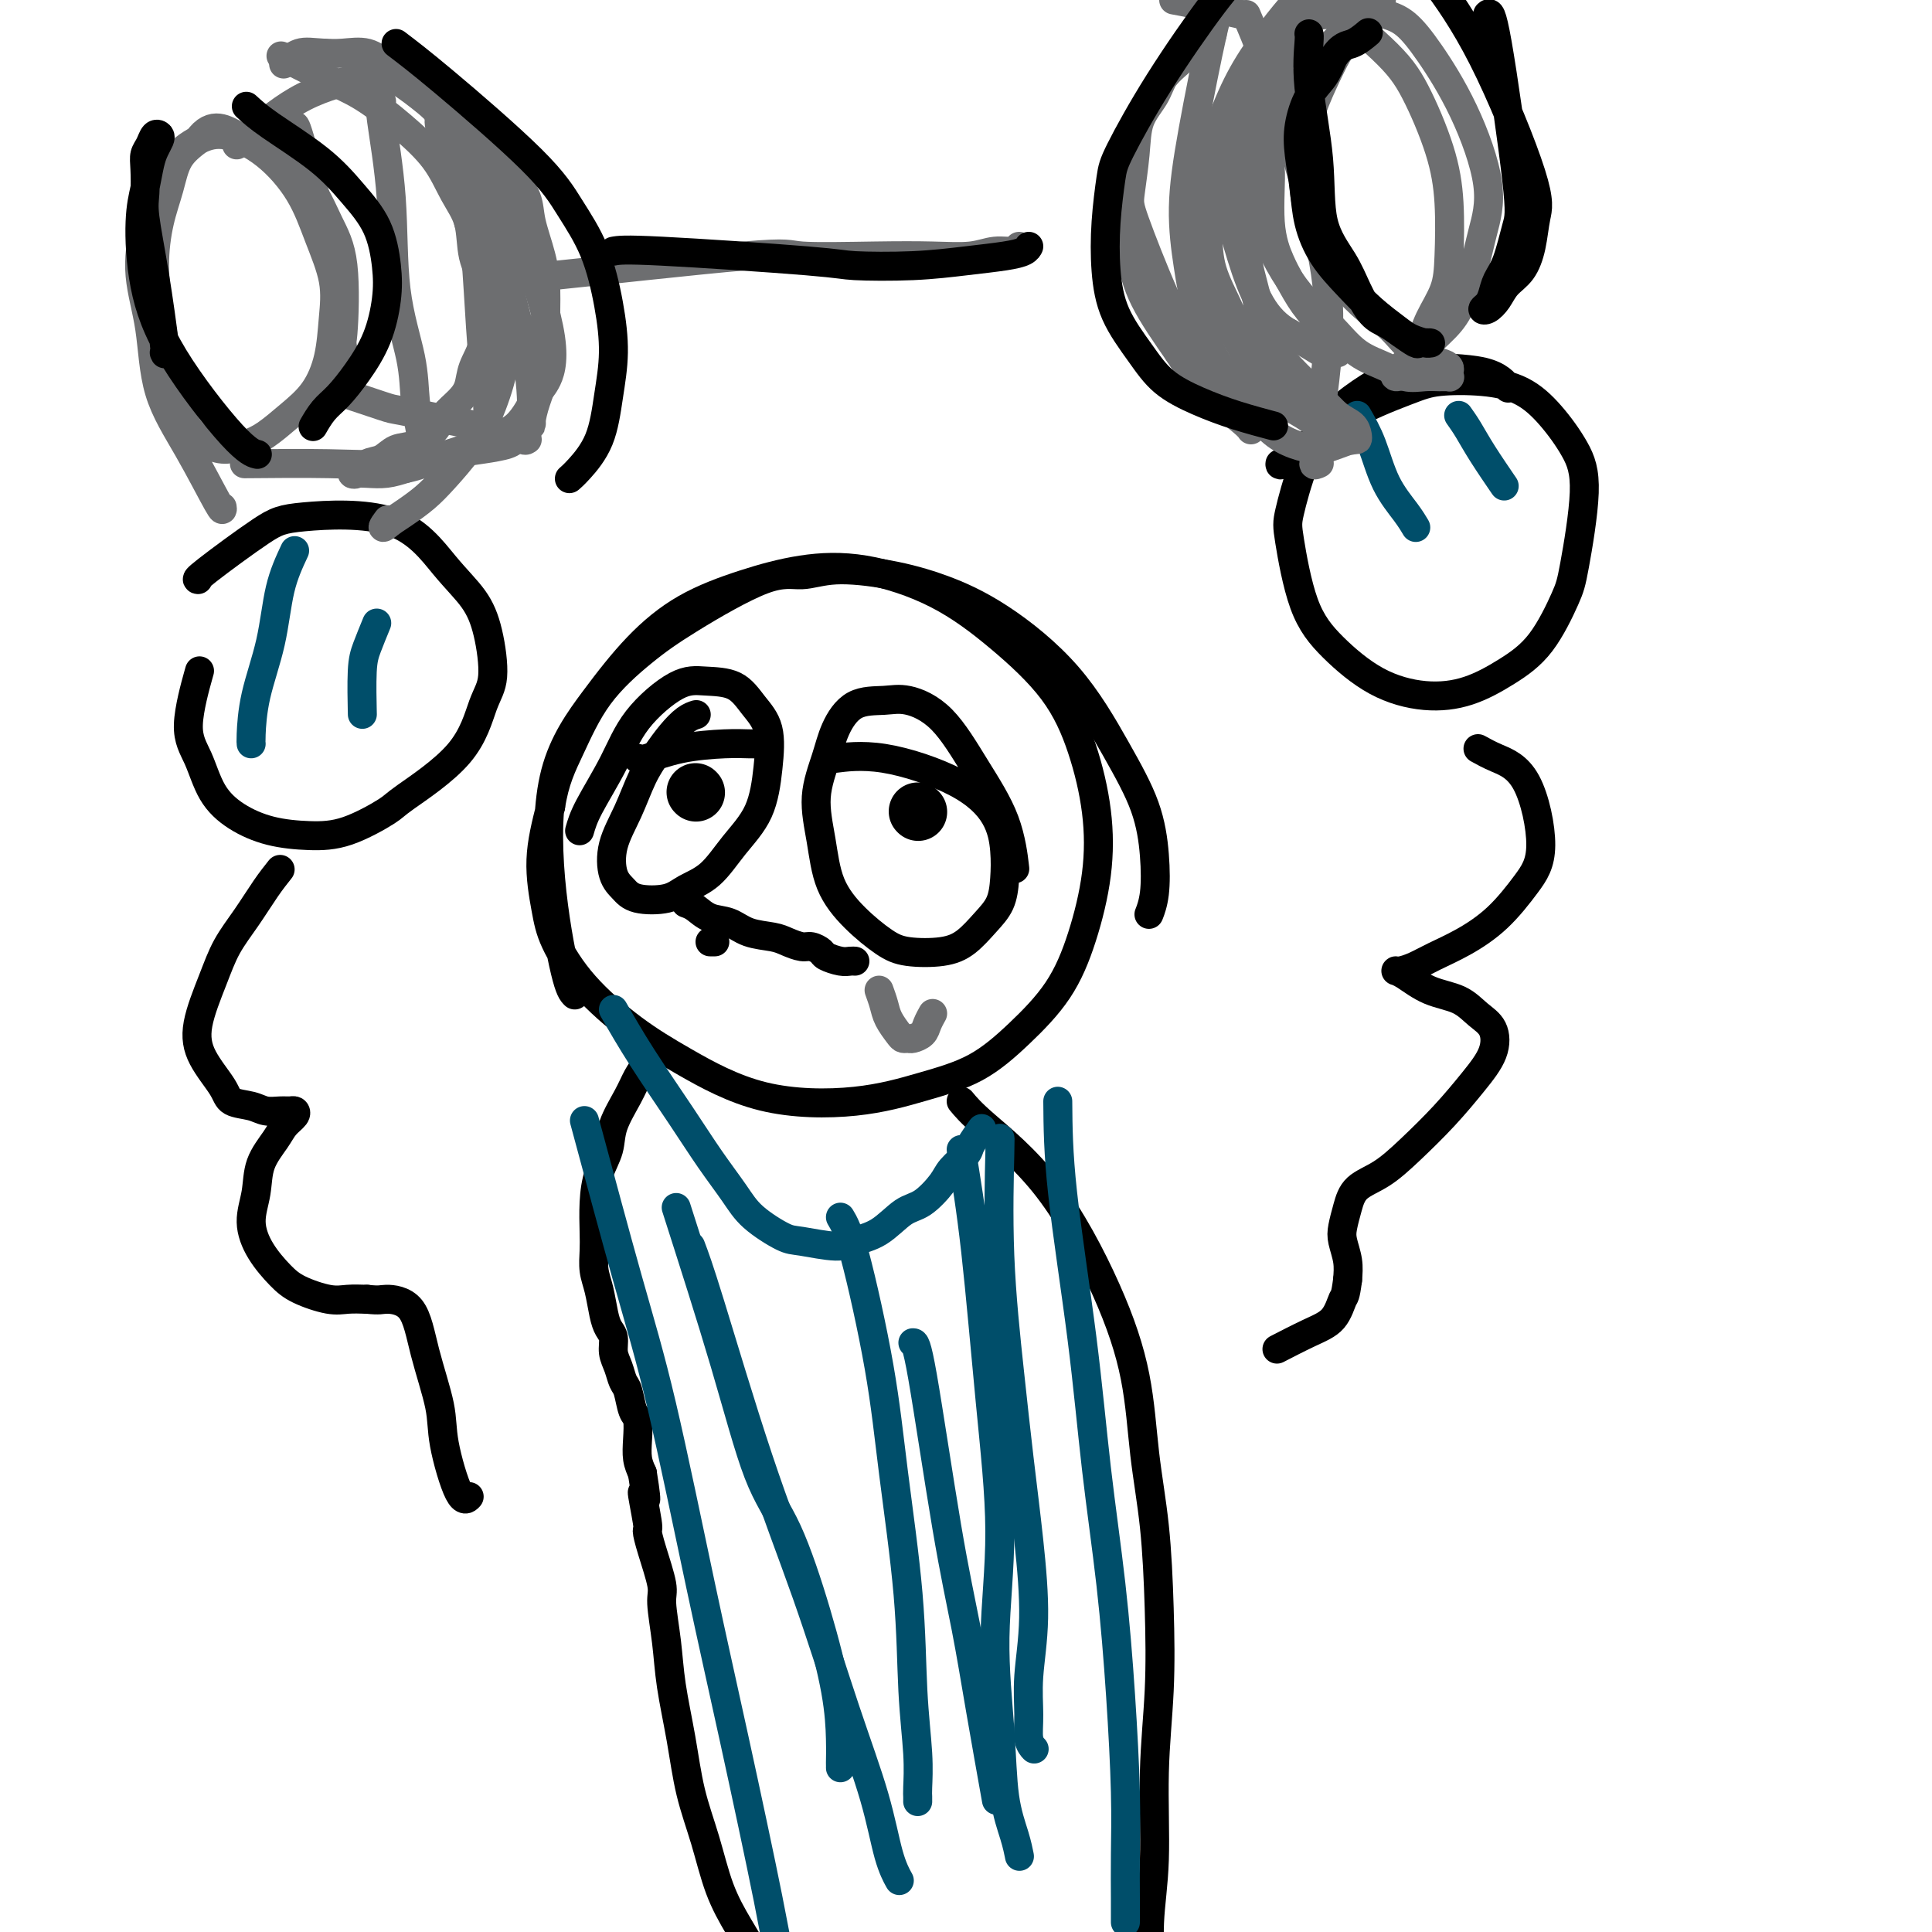 <svg viewBox='0 0 400 400' version='1.1' xmlns='http://www.w3.org/2000/svg' xmlns:xlink='http://www.w3.org/1999/xlink'><g fill='none' stroke='#000000' stroke-width='6' stroke-linecap='round' stroke-linejoin='round'><path d='M119,206c-0.525,-0.527 -1.050,-1.054 -2,-5c-0.950,-3.946 -2.325,-11.310 -3,-19c-0.675,-7.690 -0.650,-15.705 1,-22c1.650,-6.295 4.925,-10.870 8,-15c3.075,-4.130 5.949,-7.814 9,-11c3.051,-3.186 6.278,-5.875 10,-8c3.722,-2.125 7.940,-3.686 12,-5c4.060,-1.314 7.964,-2.380 12,-3c4.036,-0.620 8.204,-0.794 13,0c4.796,0.794 10.220,2.556 15,5c4.780,2.444 8.915,5.572 13,9c4.085,3.428 8.120,7.157 11,11c2.880,3.843 4.605,7.798 6,12c1.395,4.202 2.459,8.649 3,13c0.541,4.351 0.558,8.607 0,13c-0.558,4.393 -1.690,8.923 -3,13c-1.310,4.077 -2.797,7.702 -5,11c-2.203,3.298 -5.120,6.269 -8,9c-2.880,2.731 -5.722,5.222 -9,7c-3.278,1.778 -6.991,2.843 -11,4c-4.009,1.157 -8.314,2.407 -14,3c-5.686,0.593 -12.752,0.530 -19,-1c-6.248,-1.530 -11.676,-4.526 -16,-7c-4.324,-2.474 -7.542,-4.425 -11,-7c-3.458,-2.575 -7.156,-5.773 -10,-9c-2.844,-3.227 -4.835,-6.484 -6,-9c-1.165,-2.516 -1.506,-4.293 -2,-7c-0.494,-2.707 -1.141,-6.345 -1,-10c0.141,-3.655 1.071,-7.328 2,-11'/><path d='M114,167c0.815,-5.424 2.352,-8.484 4,-12c1.648,-3.516 3.408,-7.487 6,-11c2.592,-3.513 6.015,-6.567 9,-9c2.985,-2.433 5.533,-4.244 10,-7c4.467,-2.756 10.854,-6.458 15,-8c4.146,-1.542 6.051,-0.925 8,-1c1.949,-0.075 3.942,-0.842 7,-1c3.058,-0.158 7.180,0.294 11,1c3.820,0.706 7.338,1.665 11,3c3.662,1.335 7.468,3.046 12,6c4.532,2.954 9.790,7.150 14,12c4.210,4.850 7.373,10.354 10,15c2.627,4.646 4.718,8.433 6,12c1.282,3.567 1.756,6.915 2,10c0.244,3.085 0.258,5.908 0,8c-0.258,2.092 -0.788,3.455 -1,4c-0.212,0.545 -0.106,0.273 0,0'/><path d='M171,157c0.107,0.107 0.214,0.214 2,0c1.786,-0.214 5.249,-0.750 10,0c4.751,0.750 10.788,2.787 15,5c4.212,2.213 6.599,4.601 8,7c1.401,2.399 1.818,4.810 2,7c0.182,2.190 0.131,4.160 0,6c-0.131,1.840 -0.341,3.552 -1,5c-0.659,1.448 -1.766,2.633 -3,4c-1.234,1.367 -2.594,2.917 -4,4c-1.406,1.083 -2.860,1.700 -5,2c-2.140,0.300 -4.968,0.282 -7,0c-2.032,-0.282 -3.268,-0.827 -5,-2c-1.732,-1.173 -3.960,-2.973 -6,-5c-2.040,-2.027 -3.890,-4.280 -5,-7c-1.110,-2.720 -1.478,-5.906 -2,-9c-0.522,-3.094 -1.196,-6.097 -1,-9c0.196,-2.903 1.263,-5.708 2,-8c0.737,-2.292 1.143,-4.071 2,-6c0.857,-1.929 2.166,-4.008 4,-5c1.834,-0.992 4.193,-0.896 6,-1c1.807,-0.104 3.062,-0.408 5,0c1.938,0.408 4.558,1.529 7,4c2.442,2.471 4.706,6.291 7,10c2.294,3.709 4.618,7.306 6,11c1.382,3.694 1.824,7.484 2,9c0.176,1.516 0.088,0.758 0,0'/><path d='M120,172c0.376,-1.312 0.752,-2.625 2,-5c1.248,-2.375 3.369,-5.813 5,-9c1.631,-3.187 2.771,-6.124 5,-9c2.229,-2.876 5.547,-5.690 8,-7c2.453,-1.310 4.042,-1.117 6,-1c1.958,0.117 4.287,0.157 6,1c1.713,0.843 2.812,2.488 4,4c1.188,1.512 2.465,2.891 3,5c0.535,2.109 0.327,4.949 0,8c-0.327,3.051 -0.773,6.313 -2,9c-1.227,2.687 -3.235,4.798 -5,7c-1.765,2.202 -3.288,4.493 -5,6c-1.712,1.507 -3.614,2.229 -5,3c-1.386,0.771 -2.254,1.591 -4,2c-1.746,0.409 -4.368,0.408 -6,0c-1.632,-0.408 -2.275,-1.224 -3,-2c-0.725,-0.776 -1.534,-1.512 -2,-3c-0.466,-1.488 -0.589,-3.728 0,-6c0.589,-2.272 1.890,-4.577 3,-7c1.110,-2.423 2.028,-4.965 3,-7c0.972,-2.035 1.998,-3.565 3,-5c1.002,-1.435 1.980,-2.776 3,-4c1.020,-1.224 2.082,-2.329 3,-3c0.918,-0.671 1.691,-0.906 2,-1c0.309,-0.094 0.155,-0.047 0,0'/><path d='M132,157c0.289,0.196 0.579,0.392 2,0c1.421,-0.392 3.975,-1.373 7,-2c3.025,-0.627 6.522,-0.900 9,-1c2.478,-0.100 3.936,-0.027 5,0c1.064,0.027 1.732,0.008 2,0c0.268,-0.008 0.134,-0.004 0,0'/><path d='M134,220c-0.705,0.965 -1.411,1.929 -2,3c-0.589,1.071 -1.062,2.248 -2,4c-0.938,1.752 -2.343,4.079 -3,6c-0.657,1.921 -0.568,3.437 -1,5c-0.432,1.563 -1.384,3.173 -2,5c-0.616,1.827 -0.894,3.869 -1,6c-0.106,2.131 -0.039,4.349 0,6c0.039,1.651 0.052,2.736 0,4c-0.052,1.264 -0.168,2.708 0,4c0.168,1.292 0.618,2.432 1,4c0.382,1.568 0.694,3.563 1,5c0.306,1.437 0.607,2.315 1,3c0.393,0.685 0.879,1.179 1,2c0.121,0.821 -0.122,1.971 0,3c0.122,1.029 0.611,1.937 1,3c0.389,1.063 0.679,2.283 1,3c0.321,0.717 0.674,0.933 1,2c0.326,1.067 0.626,2.985 1,4c0.374,1.015 0.822,1.128 1,2c0.178,0.872 0.086,2.504 0,4c-0.086,1.496 -0.168,2.856 0,4c0.168,1.144 0.584,2.072 1,3'/><path d='M133,305c1.484,9.228 0.195,4.297 0,4c-0.195,-0.297 0.703,4.041 1,6c0.297,1.959 -0.008,1.539 0,2c0.008,0.461 0.330,1.801 1,4c0.670,2.199 1.688,5.255 2,7c0.312,1.745 -0.083,2.178 0,4c0.083,1.822 0.644,5.032 1,8c0.356,2.968 0.506,5.695 1,9c0.494,3.305 1.331,7.190 2,11c0.669,3.810 1.169,7.546 2,11c0.831,3.454 1.992,6.625 3,10c1.008,3.375 1.864,6.954 3,10c1.136,3.046 2.552,5.559 4,8c1.448,2.441 2.928,4.811 4,7c1.072,2.189 1.735,4.197 2,5c0.265,0.803 0.133,0.402 0,0'/><path d='M199,228c0.960,1.160 1.919,2.320 5,5c3.081,2.680 8.282,6.879 13,13c4.718,6.121 8.952,14.163 12,21c3.048,6.837 4.909,12.471 6,18c1.091,5.529 1.413,10.955 2,16c0.587,5.045 1.440,9.709 2,15c0.560,5.291 0.825,11.207 1,17c0.175,5.793 0.258,11.461 0,17c-0.258,5.539 -0.858,10.949 -1,17c-0.142,6.051 0.172,12.743 0,18c-0.172,5.257 -0.831,9.080 -1,13c-0.169,3.920 0.150,7.937 0,11c-0.150,3.063 -0.771,5.171 -1,7c-0.229,1.829 -0.065,3.380 0,4c0.065,0.620 0.033,0.310 0,0'/><path d='M265,96c-0.047,0.317 -0.094,0.634 2,-1c2.094,-1.634 6.330,-5.218 11,-8c4.670,-2.782 9.773,-4.760 13,-6c3.227,-1.240 4.576,-1.741 7,-2c2.424,-0.259 5.923,-0.277 9,0c3.077,0.277 5.732,0.850 8,2c2.268,1.150 4.149,2.876 6,5c1.851,2.124 3.674,4.647 5,7c1.326,2.353 2.157,4.537 2,9c-0.157,4.463 -1.301,11.206 -2,15c-0.699,3.794 -0.952,4.640 -2,7c-1.048,2.360 -2.892,6.234 -5,9c-2.108,2.766 -4.481,4.423 -7,6c-2.519,1.577 -5.185,3.074 -8,4c-2.815,0.926 -5.781,1.283 -9,1c-3.219,-0.283 -6.693,-1.204 -10,-3c-3.307,-1.796 -6.448,-4.468 -9,-7c-2.552,-2.532 -4.515,-4.925 -6,-9c-1.485,-4.075 -2.493,-9.831 -3,-13c-0.507,-3.169 -0.514,-3.749 0,-6c0.514,-2.251 1.547,-6.172 3,-10c1.453,-3.828 3.325,-7.565 7,-11c3.675,-3.435 9.153,-6.570 12,-8c2.847,-1.430 3.062,-1.157 6,-1c2.938,0.157 8.599,0.196 12,1c3.401,0.804 4.543,2.373 5,3c0.457,0.627 0.228,0.314 0,0'/><path d='M41,120c-0.253,-0.022 -0.506,-0.044 2,-2c2.506,-1.956 7.770,-5.845 11,-8c3.230,-2.155 4.427,-2.577 9,-3c4.573,-0.423 12.523,-0.847 18,1c5.477,1.847 8.482,5.966 11,9c2.518,3.034 4.551,4.982 6,7c1.449,2.018 2.314,4.106 3,7c0.686,2.894 1.191,6.593 1,9c-0.191,2.407 -1.080,3.520 -2,6c-0.920,2.480 -1.870,6.325 -5,10c-3.130,3.675 -8.439,7.179 -11,9c-2.561,1.821 -2.375,1.958 -4,3c-1.625,1.042 -5.061,2.988 -8,4c-2.939,1.012 -5.381,1.090 -8,1c-2.619,-0.090 -5.415,-0.348 -8,-1c-2.585,-0.652 -4.958,-1.696 -7,-3c-2.042,-1.304 -3.751,-2.866 -5,-5c-1.249,-2.134 -2.036,-4.840 -3,-7c-0.964,-2.160 -2.106,-3.774 -2,-7c0.106,-3.226 1.459,-8.065 2,-10c0.541,-1.935 0.271,-0.968 0,0'/><path d='M58,180c-0.918,1.153 -1.837,2.305 -3,4c-1.163,1.695 -2.571,3.932 -4,6c-1.429,2.068 -2.881,3.968 -4,6c-1.119,2.032 -1.907,4.198 -3,7c-1.093,2.802 -2.490,6.242 -3,9c-0.510,2.758 -0.132,4.834 1,7c1.132,2.166 3.017,4.423 4,6c0.983,1.577 1.065,2.475 2,3c0.935,0.525 2.723,0.676 4,1c1.277,0.324 2.043,0.821 3,1c0.957,0.179 2.107,0.039 3,0c0.893,-0.039 1.531,0.021 2,0c0.469,-0.021 0.770,-0.125 1,0c0.230,0.125 0.389,0.478 0,1c-0.389,0.522 -1.324,1.211 -2,2c-0.676,0.789 -1.091,1.676 -2,3c-0.909,1.324 -2.312,3.085 -3,5c-0.688,1.915 -0.662,3.983 -1,6c-0.338,2.017 -1.042,3.984 -1,6c0.042,2.016 0.828,4.081 2,6c1.172,1.919 2.728,3.691 4,5c1.272,1.309 2.258,2.155 4,3c1.742,0.845 4.238,1.689 6,2c1.762,0.311 2.789,0.089 4,0c1.211,-0.089 2.605,-0.044 4,0'/><path d='M76,269c2.804,0.293 2.816,0.025 4,0c1.184,-0.025 3.542,0.194 5,2c1.458,1.806 2.016,5.198 3,9c0.984,3.802 2.393,8.013 3,11c0.607,2.987 0.410,4.749 1,8c0.590,3.251 1.967,7.991 3,10c1.033,2.009 1.724,1.288 2,1c0.276,-0.288 0.138,-0.144 0,0'/><path d='M306,155c1.117,0.621 2.233,1.242 4,2c1.767,0.758 4.183,1.651 6,5c1.817,3.349 3.035,9.152 3,13c-0.035,3.848 -1.325,5.742 -3,8c-1.675,2.258 -3.737,4.882 -6,7c-2.263,2.118 -4.727,3.730 -7,5c-2.273,1.270 -4.357,2.198 -6,3c-1.643,0.802 -2.847,1.479 -4,2c-1.153,0.521 -2.255,0.887 -3,1c-0.745,0.113 -1.133,-0.027 -1,0c0.133,0.027 0.789,0.221 2,1c1.211,0.779 2.979,2.142 5,3c2.021,0.858 4.296,1.210 6,2c1.704,0.790 2.836,2.018 4,3c1.164,0.982 2.361,1.717 3,3c0.639,1.283 0.721,3.113 0,5c-0.721,1.887 -2.245,3.831 -4,6c-1.755,2.169 -3.741,4.565 -6,7c-2.259,2.435 -4.791,4.910 -7,7c-2.209,2.090 -4.096,3.794 -6,5c-1.904,1.206 -3.827,1.915 -5,3c-1.173,1.085 -1.596,2.548 -2,4c-0.404,1.452 -0.789,2.894 -1,4c-0.211,1.106 -0.249,1.875 0,3c0.249,1.125 0.785,2.607 1,4c0.215,1.393 0.107,2.696 0,4'/><path d='M279,265c-0.470,3.638 -0.645,3.235 -1,4c-0.355,0.765 -0.889,2.700 -2,4c-1.111,1.300 -2.799,1.965 -5,3c-2.201,1.035 -4.915,2.438 -6,3c-1.085,0.562 -0.543,0.281 0,0'/></g>
<g fill='none' stroke='#6D6E70' stroke-width='6' stroke-linecap='round' stroke-linejoin='round'><path d='M46,105c0.086,0.545 0.173,1.091 -1,-1c-1.173,-2.091 -3.605,-6.818 -6,-11c-2.395,-4.182 -4.752,-7.817 -6,-12c-1.248,-4.183 -1.389,-8.912 -2,-13c-0.611,-4.088 -1.694,-7.536 -2,-11c-0.306,-3.464 0.165,-6.945 1,-10c0.835,-3.055 2.034,-5.685 3,-8c0.966,-2.315 1.700,-4.314 3,-6c1.300,-1.686 3.166,-3.060 5,-4c1.834,-0.940 3.637,-1.447 6,-1c2.363,0.447 5.285,1.849 8,4c2.715,2.151 5.223,5.052 7,8c1.777,2.948 2.823,5.943 4,9c1.177,3.057 2.487,6.176 3,9c0.513,2.824 0.231,5.355 0,8c-0.231,2.645 -0.410,5.405 -1,8c-0.590,2.595 -1.592,5.025 -3,7c-1.408,1.975 -3.221,3.495 -5,5c-1.779,1.505 -3.522,2.996 -5,4c-1.478,1.004 -2.689,1.522 -4,2c-1.311,0.478 -2.722,0.915 -4,1c-1.278,0.085 -2.424,-0.182 -4,-1c-1.576,-0.818 -3.583,-2.187 -5,-5c-1.417,-2.813 -2.244,-7.069 -3,-11c-0.756,-3.931 -1.442,-7.538 -2,-11c-0.558,-3.462 -0.989,-6.778 -1,-10c-0.011,-3.222 0.399,-6.348 1,-9c0.601,-2.652 1.393,-4.829 2,-7c0.607,-2.171 1.031,-4.334 2,-6c0.969,-1.666 2.485,-2.833 4,-4'/><path d='M41,29c2.952,-4.289 5.832,-2.012 8,-1c2.168,1.012 3.625,0.758 6,2c2.375,1.242 5.667,3.978 8,7c2.333,3.022 3.707,6.328 5,9c1.293,2.672 2.504,4.711 3,9c0.496,4.289 0.277,10.830 0,14c-0.277,3.170 -0.613,2.969 -1,5c-0.387,2.031 -0.825,6.295 -1,8c-0.175,1.705 -0.088,0.853 0,0'/><path d='M49,30c0.884,-0.590 1.768,-1.180 4,-3c2.232,-1.820 5.812,-4.870 10,-7c4.188,-2.130 8.983,-3.339 12,-4c3.017,-0.661 4.255,-0.774 6,0c1.745,0.774 3.997,2.436 6,4c2.003,1.564 3.756,3.030 5,5c1.244,1.970 1.980,4.444 3,7c1.020,2.556 2.325,5.193 3,8c0.675,2.807 0.721,5.783 1,9c0.279,3.217 0.793,6.675 1,10c0.207,3.325 0.108,6.516 0,9c-0.108,2.484 -0.225,4.259 0,6c0.225,1.741 0.792,3.447 1,5c0.208,1.553 0.056,2.952 0,4c-0.056,1.048 -0.015,1.744 0,2c0.015,0.256 0.004,0.073 0,0c-0.004,-0.073 -0.002,-0.037 0,0'/><path d='M51,96c-0.516,0.015 -1.032,0.029 2,0c3.032,-0.029 9.611,-0.102 15,0c5.389,0.102 9.589,0.377 14,0c4.411,-0.377 9.032,-1.407 12,-2c2.968,-0.593 4.284,-0.748 6,-1c1.716,-0.252 3.833,-0.602 5,-1c1.167,-0.398 1.382,-0.845 2,-1c0.618,-0.155 1.637,-0.019 2,0c0.363,0.019 0.069,-0.079 0,0c-0.069,0.079 0.088,0.336 -1,0c-1.088,-0.336 -3.421,-1.264 -6,-2c-2.579,-0.736 -5.404,-1.280 -9,-2c-3.596,-0.720 -7.964,-1.616 -10,-2c-2.036,-0.384 -1.740,-0.257 -4,-1c-2.260,-0.743 -7.074,-2.355 -9,-3c-1.926,-0.645 -0.963,-0.322 0,0'/><path d='M111,57c-2.462,0.453 -4.924,0.906 4,0c8.924,-0.906 29.233,-3.170 39,-4c9.767,-0.830 8.993,-0.226 12,0c3.007,0.226 9.797,0.076 15,0c5.203,-0.076 8.820,-0.077 12,0c3.180,0.077 5.924,0.230 8,0c2.076,-0.230 3.484,-0.845 5,-1c1.516,-0.155 3.139,0.151 4,0c0.861,-0.151 0.960,-0.757 1,-1c0.040,-0.243 0.020,-0.121 0,0'/><path d='M251,79c-1.183,-1.597 -2.366,-3.195 -4,-6c-1.634,-2.805 -3.719,-6.819 -6,-12c-2.281,-5.181 -4.759,-11.529 -6,-15c-1.241,-3.471 -1.245,-4.063 -1,-6c0.245,-1.937 0.740,-5.218 1,-8c0.260,-2.782 0.286,-5.067 1,-7c0.714,-1.933 2.118,-3.516 3,-5c0.882,-1.484 1.244,-2.871 2,-4c0.756,-1.129 1.906,-2.002 3,-3c1.094,-0.998 2.133,-2.120 3,-3c0.867,-0.880 1.561,-1.516 2,-2c0.439,-0.484 0.621,-0.815 1,-1c0.379,-0.185 0.954,-0.224 1,0c0.046,0.224 -0.438,0.713 -1,1c-0.562,0.287 -1.203,0.374 -2,1c-0.797,0.626 -1.749,1.792 -3,3c-1.251,1.208 -2.802,2.459 -4,4c-1.198,1.541 -2.042,3.373 -3,5c-0.958,1.627 -2.030,3.049 -3,6c-0.970,2.951 -1.837,7.430 -2,12c-0.163,4.570 0.379,9.230 1,13c0.621,3.770 1.320,6.648 3,10c1.680,3.352 4.340,7.176 7,11'/><path d='M244,73c2.049,3.182 3.673,5.636 6,8c2.327,2.364 5.357,4.636 7,6c1.643,1.364 1.898,1.818 2,2c0.102,0.182 0.051,0.091 0,0'/><path d='M243,0c1.111,0.200 2.222,0.400 5,1c2.778,0.600 7.222,1.600 9,2c1.778,0.400 0.889,0.200 0,0'/><path d='M258,3c1.184,2.776 2.367,5.551 4,10c1.633,4.449 3.715,10.570 6,18c2.285,7.430 4.771,16.167 6,23c1.229,6.833 1.200,11.761 1,16c-0.200,4.239 -0.572,7.787 -1,11c-0.428,3.213 -0.913,6.090 -1,8c-0.087,1.910 0.224,2.852 0,4c-0.224,1.148 -0.983,2.501 -1,3c-0.017,0.499 0.710,0.142 1,0c0.290,-0.142 0.145,-0.071 0,0'/><path d='M268,-4c0.817,0.216 1.634,0.432 5,3c3.366,2.568 9.280,7.487 13,11c3.720,3.513 5.244,5.621 7,9c1.756,3.379 3.743,8.030 5,12c1.257,3.970 1.785,7.258 2,11c0.215,3.742 0.119,7.936 0,11c-0.119,3.064 -0.259,4.996 -1,7c-0.741,2.004 -2.083,4.081 -3,6c-0.917,1.919 -1.410,3.681 -2,5c-0.590,1.319 -1.276,2.194 -2,3c-0.724,0.806 -1.487,1.543 -2,2c-0.513,0.457 -0.777,0.632 -1,1c-0.223,0.368 -0.405,0.927 0,1c0.405,0.073 1.397,-0.340 2,-1c0.603,-0.660 0.819,-1.566 2,-3c1.181,-1.434 3.329,-3.397 5,-5c1.671,-1.603 2.866,-2.846 4,-5c1.134,-2.154 2.209,-5.218 3,-8c0.791,-2.782 1.300,-5.280 2,-8c0.700,-2.720 1.591,-5.660 1,-10c-0.591,-4.340 -2.664,-10.081 -5,-15c-2.336,-4.919 -4.935,-9.018 -7,-12c-2.065,-2.982 -3.595,-4.849 -5,-6c-1.405,-1.151 -2.686,-1.587 -4,-2c-1.314,-0.413 -2.661,-0.804 -4,-1c-1.339,-0.196 -2.668,-0.199 -4,0c-1.332,0.199 -2.666,0.599 -4,1'/><path d='M275,3c-3.548,0.083 -4.417,1.292 -5,2c-0.583,0.708 -0.881,0.917 -1,1c-0.119,0.083 -0.060,0.042 0,0'/></g>
<g fill='none' stroke='#000000' stroke-width='12' stroke-linecap='round' stroke-linejoin='round'><path d='M190,168c0.000,0.000 0.100,0.100 0.1,0.1'/><path d='M144,164c0.000,0.000 0.100,0.100 0.1,0.1'/></g>
<g fill='none' stroke='#004E6A' stroke-width='6' stroke-linecap='round' stroke-linejoin='round'><path d='M121,232c3.211,11.931 6.422,23.862 9,33c2.578,9.138 4.523,15.483 7,26c2.477,10.517 5.488,25.205 8,37c2.512,11.795 4.527,20.696 7,32c2.473,11.304 5.405,25.009 7,33c1.595,7.991 1.852,10.267 3,14c1.148,3.733 3.185,8.924 4,11c0.815,2.076 0.407,1.038 0,0'/><path d='M127,209c1.777,3.092 3.554,6.185 6,10c2.446,3.815 5.562,8.353 8,12c2.438,3.647 4.199,6.402 6,9c1.801,2.598 3.641,5.041 5,7c1.359,1.959 2.238,3.436 4,5c1.762,1.564 4.406,3.214 6,4c1.594,0.786 2.138,0.708 4,1c1.862,0.292 5.042,0.953 7,1c1.958,0.047 2.692,-0.522 4,-1c1.308,-0.478 3.188,-0.865 5,-2c1.812,-1.135 3.554,-3.018 5,-4c1.446,-0.982 2.596,-1.063 4,-2c1.404,-0.937 3.063,-2.732 4,-4c0.937,-1.268 1.152,-2.011 2,-3c0.848,-0.989 2.331,-2.224 3,-3c0.669,-0.776 0.526,-1.094 1,-2c0.474,-0.906 1.564,-2.402 2,-3c0.436,-0.598 0.218,-0.299 0,0'/><path d='M219,228c0.040,5.297 0.080,10.594 1,19c0.920,8.406 2.720,19.920 4,30c1.280,10.080 2.042,18.727 3,27c0.958,8.273 2.113,16.173 3,24c0.887,7.827 1.506,15.582 2,23c0.494,7.418 0.865,14.499 1,20c0.135,5.501 0.036,9.422 0,13c-0.036,3.578 -0.010,6.815 0,9c0.010,2.185 0.003,3.319 0,4c-0.003,0.681 -0.001,0.909 0,1c0.001,0.091 0.000,0.046 0,0'/><path d='M207,236c0.048,-0.499 0.096,-0.998 0,3c-0.096,3.998 -0.336,12.493 0,21c0.336,8.507 1.249,17.024 2,24c0.751,6.976 1.340,12.409 2,18c0.660,5.591 1.391,11.339 2,17c0.609,5.661 1.095,11.233 1,16c-0.095,4.767 -0.771,8.728 -1,12c-0.229,3.272 -0.010,5.857 0,8c0.010,2.143 -0.190,3.846 0,5c0.190,1.154 0.768,1.758 1,2c0.232,0.242 0.116,0.121 0,0'/><path d='M199,238c0.999,6.040 1.998,12.079 3,21c1.002,8.921 2.008,20.722 3,31c0.992,10.278 1.971,19.032 2,27c0.029,7.968 -0.892,15.151 -1,22c-0.108,6.849 0.598,13.363 1,19c0.402,5.637 0.499,10.398 1,14c0.501,3.602 1.404,6.047 2,8c0.596,1.953 0.885,3.415 1,4c0.115,0.585 0.058,0.292 0,0'/><path d='M174,252c0.770,1.278 1.540,2.556 3,8c1.460,5.444 3.610,15.055 5,23c1.390,7.945 2.019,14.223 3,22c0.981,7.777 2.316,17.053 3,25c0.684,7.947 0.719,14.564 1,20c0.281,5.436 0.807,9.691 1,13c0.193,3.309 0.052,5.670 0,7c-0.052,1.330 -0.014,1.627 0,2c0.014,0.373 0.004,0.821 0,1c-0.004,0.179 -0.002,0.090 0,0'/><path d='M140,250c3.575,11.176 7.150,22.351 10,32c2.850,9.649 4.974,17.770 7,23c2.026,5.230 3.954,7.569 6,12c2.046,4.431 4.208,10.953 6,17c1.792,6.047 3.212,11.620 4,16c0.788,4.380 0.943,7.566 1,10c0.057,2.434 0.015,4.117 0,5c-0.015,0.883 -0.004,0.967 0,1c0.004,0.033 0.002,0.017 0,0'/><path d='M143,258c0.808,2.135 1.616,4.271 4,12c2.384,7.729 6.343,21.053 10,32c3.657,10.947 7.012,19.519 10,28c2.988,8.481 5.610,16.872 8,24c2.390,7.128 4.548,12.993 6,18c1.452,5.007 2.199,9.156 3,12c0.801,2.844 1.658,4.384 2,5c0.342,0.616 0.171,0.308 0,0'/><path d='M189,278c0.382,-0.017 0.765,-0.033 2,7c1.235,7.033 3.323,21.117 5,31c1.677,9.883 2.944,15.567 4,21c1.056,5.433 1.900,10.617 3,17c1.100,6.383 2.457,13.967 3,17c0.543,3.033 0.271,1.517 0,0'/><path d='M281,86c1.033,1.788 2.067,3.576 3,6c0.933,2.424 1.766,5.485 3,8c1.234,2.515 2.871,4.485 4,6c1.129,1.515 1.751,2.576 2,3c0.249,0.424 0.124,0.212 0,0'/><path d='M302,86c0.625,0.881 1.250,1.762 2,3c0.750,1.238 1.625,2.833 3,5c1.375,2.167 3.250,4.905 4,6c0.750,1.095 0.375,0.548 0,0'/><path d='M61,114c-1.124,2.409 -2.249,4.817 -3,8c-0.751,3.183 -1.129,7.140 -2,11c-0.871,3.860 -2.233,7.622 -3,11c-0.767,3.378 -0.937,6.371 -1,8c-0.063,1.629 -0.018,1.894 0,2c0.018,0.106 0.009,0.053 0,0'/><path d='M78,129c-0.732,1.786 -1.464,3.571 -2,5c-0.536,1.429 -0.875,2.500 -1,5c-0.125,2.500 -0.036,6.429 0,8c0.036,1.571 0.018,0.786 0,0'/></g>
<g fill='none' stroke='#6D6E70' stroke-width='6' stroke-linecap='round' stroke-linejoin='round'><path d='M182,205c0.364,1.011 0.728,2.022 1,3c0.272,0.978 0.453,1.923 1,3c0.547,1.077 1.460,2.286 2,3c0.540,0.714 0.708,0.932 1,1c0.292,0.068 0.709,-0.014 1,0c0.291,0.014 0.456,0.122 1,0c0.544,-0.122 1.465,-0.476 2,-1c0.535,-0.524 0.682,-1.218 1,-2c0.318,-0.782 0.805,-1.652 1,-2c0.195,-0.348 0.097,-0.174 0,0'/><path d='M61,26c0.180,0.030 0.360,0.061 2,6c1.640,5.939 4.741,17.788 6,24c1.259,6.212 0.678,6.789 1,10c0.322,3.211 1.548,9.057 2,12c0.452,2.943 0.129,2.984 0,3c-0.129,0.016 -0.065,0.008 0,0'/><path d='M79,21c-0.219,0.358 -0.438,0.715 0,4c0.438,3.285 1.533,9.496 2,16c0.467,6.504 0.307,13.301 1,19c0.693,5.699 2.238,10.301 3,14c0.762,3.699 0.740,6.494 1,9c0.260,2.506 0.802,4.723 1,6c0.198,1.277 0.053,1.613 0,2c-0.053,0.387 -0.015,0.825 0,1c0.015,0.175 0.008,0.088 0,0'/><path d='M97,46c0.332,-0.129 0.663,-0.258 1,2c0.337,2.258 0.678,6.904 1,12c0.322,5.096 0.625,10.641 1,14c0.375,3.359 0.821,4.531 1,5c0.179,0.469 0.089,0.234 0,0'/><path d='M101,43c0.588,1.368 1.177,2.737 2,6c0.823,3.263 1.881,8.422 3,13c1.119,4.578 2.300,8.576 3,12c0.700,3.424 0.919,6.275 1,8c0.081,1.725 0.023,2.323 0,3c-0.023,0.677 -0.013,1.433 0,2c0.013,0.567 0.028,0.945 0,1c-0.028,0.055 -0.098,-0.213 0,-1c0.098,-0.787 0.364,-2.094 1,-4c0.636,-1.906 1.641,-4.410 2,-7c0.359,-2.590 0.070,-5.265 0,-8c-0.070,-2.735 0.077,-5.529 0,-8c-0.077,-2.471 -0.380,-4.618 -1,-7c-0.620,-2.382 -1.558,-4.999 -2,-7c-0.442,-2.001 -0.389,-3.385 -1,-5c-0.611,-1.615 -1.885,-3.462 -3,-5c-1.115,-1.538 -2.072,-2.767 -3,-4c-0.928,-1.233 -1.826,-2.471 -3,-4c-1.174,-1.529 -2.624,-3.350 -4,-5c-1.376,-1.650 -2.677,-3.129 -4,-4c-1.323,-0.871 -2.668,-1.133 -4,-2c-1.332,-0.867 -2.653,-2.337 -4,-3c-1.347,-0.663 -2.722,-0.518 -4,-1c-1.278,-0.482 -2.459,-1.591 -4,-2c-1.541,-0.409 -3.440,-0.117 -5,0c-1.560,0.117 -2.780,0.058 -4,0'/><path d='M67,11c-2.345,-0.119 -3.708,-0.417 -5,0c-1.292,0.417 -2.512,1.548 -3,2c-0.488,0.452 -0.244,0.226 0,0'/><path d='M59,12c-0.715,-0.369 -1.430,-0.737 0,0c1.430,0.737 5.004,2.580 8,4c2.996,1.420 5.412,2.418 8,4c2.588,1.582 5.346,3.748 8,6c2.654,2.252 5.202,4.589 7,7c1.798,2.411 2.845,4.894 4,7c1.155,2.106 2.416,3.833 3,6c0.584,2.167 0.489,4.774 1,7c0.511,2.226 1.627,4.069 2,6c0.373,1.931 0.004,3.948 0,6c-0.004,2.052 0.357,4.138 0,6c-0.357,1.862 -1.431,3.498 -2,5c-0.569,1.502 -0.633,2.868 -1,4c-0.367,1.132 -1.035,2.028 -2,3c-0.965,0.972 -2.225,2.019 -3,3c-0.775,0.981 -1.065,1.897 -2,3c-0.935,1.103 -2.516,2.394 -4,3c-1.484,0.606 -2.873,0.527 -4,1c-1.127,0.473 -1.993,1.500 -3,2c-1.007,0.500 -2.157,0.475 -3,1c-0.843,0.525 -1.381,1.602 -2,2c-0.619,0.398 -1.321,0.117 -1,0c0.321,-0.117 1.663,-0.070 3,0c1.337,0.070 2.668,0.163 4,0c1.332,-0.163 2.666,-0.581 4,-1'/><path d='M84,97c2.601,-0.512 4.104,-1.293 6,-2c1.896,-0.707 4.184,-1.341 6,-2c1.816,-0.659 3.160,-1.343 5,-2c1.840,-0.657 4.176,-1.288 6,-3c1.824,-1.712 3.137,-4.505 4,-6c0.863,-1.495 1.275,-1.692 2,-3c0.725,-1.308 1.762,-3.728 1,-9c-0.762,-5.272 -3.321,-13.395 -6,-20c-2.679,-6.605 -5.476,-11.692 -7,-15c-1.524,-3.308 -1.774,-4.837 -2,-6c-0.226,-1.163 -0.427,-1.960 -1,-3c-0.573,-1.040 -1.516,-2.325 -2,-3c-0.484,-0.675 -0.508,-0.742 -1,-1c-0.492,-0.258 -1.454,-0.707 -2,-1c-0.546,-0.293 -0.678,-0.430 -1,0c-0.322,0.430 -0.834,1.429 -1,2c-0.166,0.571 0.013,0.715 0,1c-0.013,0.285 -0.218,0.710 0,2c0.218,1.290 0.861,3.445 2,6c1.139,2.555 2.775,5.510 4,8c1.225,2.490 2.040,4.514 3,7c0.960,2.486 2.067,5.433 3,8c0.933,2.567 1.693,4.754 2,7c0.307,2.246 0.161,4.551 0,7c-0.161,2.449 -0.338,5.043 -1,8c-0.662,2.957 -1.808,6.276 -3,9c-1.192,2.724 -2.430,4.851 -4,7c-1.570,2.149 -3.472,4.318 -5,6c-1.528,1.682 -2.681,2.876 -4,4c-1.319,1.124 -2.806,2.178 -4,3c-1.194,0.822 -2.097,1.411 -3,2'/><path d='M81,108c-2.711,2.333 -1.489,0.667 -1,0c0.489,-0.667 0.244,-0.333 0,0'/><path d='M253,0c-0.458,1.099 -0.917,2.197 -2,7c-1.083,4.803 -2.792,13.310 -4,20c-1.208,6.690 -1.917,11.561 -2,16c-0.083,4.439 0.458,8.445 1,12c0.542,3.555 1.085,6.658 2,10c0.915,3.342 2.203,6.924 4,10c1.797,3.076 4.105,5.648 6,8c1.895,2.352 3.378,4.484 5,6c1.622,1.516 3.383,2.416 5,3c1.617,0.584 3.088,0.851 4,1c0.912,0.149 1.264,0.182 2,0c0.736,-0.182 1.856,-0.577 3,-1c1.144,-0.423 2.312,-0.875 3,-1c0.688,-0.125 0.896,0.075 1,0c0.104,-0.075 0.105,-0.426 0,-1c-0.105,-0.574 -0.315,-1.372 -1,-2c-0.685,-0.628 -1.846,-1.088 -3,-2c-1.154,-0.912 -2.303,-2.276 -4,-4c-1.697,-1.724 -3.942,-3.806 -6,-6c-2.058,-2.194 -3.930,-4.498 -5,-7c-1.070,-2.502 -1.340,-5.203 -2,-8c-0.660,-2.797 -1.710,-5.692 -2,-10c-0.290,-4.308 0.180,-10.031 1,-15c0.820,-4.969 1.990,-9.184 3,-13c1.010,-3.816 1.860,-7.233 3,-10c1.140,-2.767 2.570,-4.883 4,-7'/><path d='M269,6c1.648,-3.609 2.266,-4.131 3,-5c0.734,-0.869 1.582,-2.084 2,-3c0.418,-0.916 0.406,-1.533 1,-2c0.594,-0.467 1.795,-0.786 2,-1c0.205,-0.214 -0.585,-0.325 -1,0c-0.415,0.325 -0.454,1.087 -2,3c-1.546,1.913 -4.600,4.979 -6,6c-1.400,1.021 -1.147,-0.003 -2,1c-0.853,1.003 -2.811,4.033 -4,7c-1.189,2.967 -1.607,5.870 -2,9c-0.393,3.130 -0.761,6.487 -1,10c-0.239,3.513 -0.350,7.181 1,12c1.350,4.819 4.159,10.787 7,15c2.841,4.213 5.712,6.670 8,9c2.288,2.330 3.992,4.533 6,6c2.008,1.467 4.321,2.197 6,3c1.679,0.803 2.723,1.680 4,2c1.277,0.320 2.787,0.083 4,0c1.213,-0.083 2.130,-0.011 3,0c0.870,0.011 1.694,-0.038 2,0c0.306,0.038 0.095,0.165 0,0c-0.095,-0.165 -0.075,-0.620 0,-1c0.075,-0.380 0.205,-0.684 0,-1c-0.205,-0.316 -0.746,-0.646 -2,-1c-1.254,-0.354 -3.220,-0.734 -5,-2c-1.780,-1.266 -3.372,-3.419 -5,-5c-1.628,-1.581 -3.292,-2.589 -5,-4c-1.708,-1.411 -3.460,-3.226 -5,-5c-1.540,-1.774 -2.869,-3.507 -4,-6c-1.131,-2.493 -2.066,-5.747 -3,-9'/><path d='M271,44c-1.332,-4.146 -1.162,-7.013 -1,-10c0.162,-2.987 0.317,-6.096 1,-9c0.683,-2.904 1.894,-5.605 3,-8c1.106,-2.395 2.106,-4.486 3,-6c0.894,-1.514 1.683,-2.452 3,-4c1.317,-1.548 3.161,-3.705 4,-5c0.839,-1.295 0.672,-1.726 1,-2c0.328,-0.274 1.152,-0.391 1,0c-0.152,0.391 -1.279,1.290 -2,2c-0.721,0.710 -1.035,1.230 -2,2c-0.965,0.770 -2.580,1.791 -4,3c-1.420,1.209 -2.645,2.607 -4,4c-1.355,1.393 -2.840,2.782 -5,7c-2.160,4.218 -4.994,11.267 -6,14c-1.006,2.733 -0.184,1.150 0,3c0.184,1.850 -0.269,7.131 0,11c0.269,3.869 1.261,6.324 2,8c0.739,1.676 1.224,2.571 2,4c0.776,1.429 1.844,3.392 3,5c1.156,1.608 2.399,2.862 3,4c0.601,1.138 0.561,2.162 1,3c0.439,0.838 1.357,1.491 2,2c0.643,0.509 1.009,0.874 1,1c-0.009,0.126 -0.394,0.013 -1,0c-0.606,-0.013 -1.432,0.073 -2,0c-0.568,-0.073 -0.876,-0.307 -2,-1c-1.124,-0.693 -3.062,-1.847 -5,-3'/><path d='M267,69c-2.556,-1.380 -4.445,-3.329 -6,-6c-1.555,-2.671 -2.775,-6.064 -4,-10c-1.225,-3.936 -2.456,-8.415 -3,-12c-0.544,-3.585 -0.400,-6.276 0,-9c0.400,-2.724 1.055,-5.481 2,-8c0.945,-2.519 2.179,-4.799 3,-7c0.821,-2.201 1.229,-4.321 2,-6c0.771,-1.679 1.906,-2.915 3,-4c1.094,-1.085 2.147,-2.019 3,-3c0.853,-0.981 1.504,-2.009 2,-3c0.496,-0.991 0.836,-1.944 1,-2c0.164,-0.056 0.152,0.787 0,1c-0.152,0.213 -0.443,-0.204 -1,0c-0.557,0.204 -1.381,1.028 -3,3c-1.619,1.972 -4.033,5.092 -6,8c-1.967,2.908 -3.487,5.603 -5,9c-1.513,3.397 -3.020,7.496 -4,11c-0.980,3.504 -1.435,6.411 -2,10c-0.565,3.589 -1.241,7.858 0,13c1.241,5.142 4.400,11.156 7,16c2.600,4.844 4.640,8.517 7,11c2.360,2.483 5.039,3.776 7,5c1.961,1.224 3.205,2.378 4,3c0.795,0.622 1.143,0.711 2,1c0.857,0.289 2.223,0.776 3,1c0.777,0.224 0.965,0.184 1,0c0.035,-0.184 -0.083,-0.513 -1,-1c-0.917,-0.487 -2.631,-1.131 -5,-3c-2.369,-1.869 -5.391,-4.963 -8,-8c-2.609,-3.037 -4.804,-6.019 -7,-9'/><path d='M259,70c-4.059,-4.503 -4.205,-5.262 -5,-7c-0.795,-1.738 -2.237,-4.455 -3,-7c-0.763,-2.545 -0.845,-4.916 -1,-8c-0.155,-3.084 -0.381,-6.879 0,-10c0.381,-3.121 1.370,-5.569 3,-9c1.630,-3.431 3.900,-7.847 5,-10c1.100,-2.153 1.028,-2.044 1,-2c-0.028,0.044 -0.014,0.022 0,0'/></g>
<g fill='none' stroke='#000000' stroke-width='6' stroke-linecap='round' stroke-linejoin='round'><path d='M257,-6c-1.519,1.538 -3.037,3.075 -6,7c-2.963,3.925 -7.369,10.237 -11,16c-3.631,5.763 -6.486,10.975 -8,14c-1.514,3.025 -1.687,3.861 -2,6c-0.313,2.139 -0.768,5.580 -1,9c-0.232,3.420 -0.242,6.820 0,10c0.242,3.180 0.736,6.140 2,9c1.264,2.860 3.300,5.621 5,8c1.700,2.379 3.066,4.375 5,6c1.934,1.625 4.436,2.879 7,4c2.564,1.121 5.190,2.110 8,3c2.810,0.890 5.803,1.683 7,2c1.197,0.317 0.599,0.159 0,0'/><path d='M127,52c1.055,-0.198 2.110,-0.396 10,0c7.890,0.396 22.616,1.385 30,2c7.384,0.615 7.425,0.856 10,1c2.575,0.144 7.685,0.193 12,0c4.315,-0.193 7.836,-0.626 11,-1c3.164,-0.374 5.972,-0.688 8,-1c2.028,-0.312 3.277,-0.623 4,-1c0.723,-0.377 0.921,-0.822 1,-1c0.079,-0.178 0.040,-0.089 0,0'/><path d='M82,9c2.396,1.819 4.792,3.637 10,8c5.208,4.363 13.228,11.269 18,16c4.772,4.731 6.295,7.286 8,10c1.705,2.714 3.591,5.585 5,9c1.409,3.415 2.340,7.373 3,11c0.660,3.627 1.049,6.923 1,10c-0.049,3.077 -0.535,5.935 -1,9c-0.465,3.065 -0.908,6.337 -2,9c-1.092,2.663 -2.832,4.717 -4,6c-1.168,1.283 -1.762,1.795 -2,2c-0.238,0.205 -0.119,0.102 0,0'/><path d='M51,22c1.157,1.068 2.313,2.135 5,4c2.687,1.865 6.903,4.526 10,7c3.097,2.474 5.074,4.760 7,7c1.926,2.240 3.800,4.432 5,7c1.200,2.568 1.724,5.510 2,8c0.276,2.490 0.303,4.528 0,7c-0.303,2.472 -0.936,5.377 -2,8c-1.064,2.623 -2.559,4.962 -4,7c-1.441,2.038 -2.830,3.773 -4,5c-1.170,1.227 -2.123,1.946 -3,3c-0.877,1.054 -1.679,2.444 -2,3c-0.321,0.556 -0.160,0.278 0,0'/><path d='M271,7c0.060,0.190 0.120,0.380 0,2c-0.120,1.620 -0.419,4.669 0,9c0.419,4.331 1.557,9.945 2,15c0.443,5.055 0.191,9.553 1,13c0.809,3.447 2.680,5.843 4,8c1.320,2.157 2.088,4.074 3,6c0.912,1.926 1.969,3.861 3,5c1.031,1.139 2.035,1.482 3,2c0.965,0.518 1.891,1.211 3,2c1.109,0.789 2.403,1.675 3,2c0.597,0.325 0.499,0.088 1,0c0.501,-0.088 1.603,-0.026 2,0c0.397,0.026 0.089,0.017 0,0c-0.089,-0.017 0.042,-0.040 0,0c-0.042,0.040 -0.257,0.144 -1,0c-0.743,-0.144 -2.015,-0.535 -3,-1c-0.985,-0.465 -1.682,-1.003 -3,-2c-1.318,-0.997 -3.256,-2.452 -5,-4c-1.744,-1.548 -3.294,-3.189 -5,-5c-1.706,-1.811 -3.569,-3.791 -5,-6c-1.431,-2.209 -2.431,-4.646 -3,-7c-0.569,-2.354 -0.707,-4.625 -1,-7c-0.293,-2.375 -0.742,-4.855 -1,-7c-0.258,-2.145 -0.327,-3.956 0,-6c0.327,-2.044 1.050,-4.319 2,-6c0.950,-1.681 2.129,-2.766 3,-4c0.871,-1.234 1.436,-2.617 2,-4'/><path d='M276,12c1.810,-2.726 2.833,-2.542 4,-3c1.167,-0.458 2.476,-1.560 3,-2c0.524,-0.440 0.262,-0.220 0,0'/><path d='M308,3c0.405,-0.381 0.809,-0.763 2,6c1.191,6.763 3.167,20.669 4,28c0.833,7.331 0.522,8.086 0,10c-0.522,1.914 -1.254,4.985 -2,7c-0.746,2.015 -1.504,2.972 -2,4c-0.496,1.028 -0.729,2.127 -1,3c-0.271,0.873 -0.579,1.521 -1,2c-0.421,0.479 -0.955,0.790 -1,1c-0.045,0.210 0.397,0.319 1,0c0.603,-0.319 1.366,-1.067 2,-2c0.634,-0.933 1.141,-2.049 2,-3c0.859,-0.951 2.072,-1.735 3,-3c0.928,-1.265 1.572,-3.012 2,-5c0.428,-1.988 0.641,-4.217 1,-6c0.359,-1.783 0.863,-3.119 -1,-9c-1.863,-5.881 -6.093,-16.308 -10,-24c-3.907,-7.692 -7.491,-12.649 -10,-16c-2.509,-3.351 -3.945,-5.094 -5,-6c-1.055,-0.906 -1.730,-0.973 -2,-1c-0.270,-0.027 -0.135,-0.013 0,0'/><path d='M34,73c0.166,0.407 0.332,0.815 0,-2c-0.332,-2.815 -1.162,-8.851 -2,-14c-0.838,-5.149 -1.686,-9.410 -2,-12c-0.314,-2.590 -0.095,-3.510 0,-5c0.095,-1.490 0.068,-3.548 0,-5c-0.068,-1.452 -0.175,-2.296 0,-3c0.175,-0.704 0.632,-1.269 1,-2c0.368,-0.731 0.645,-1.628 1,-2c0.355,-0.372 0.786,-0.218 1,0c0.214,0.218 0.211,0.502 0,1c-0.211,0.498 -0.630,1.211 -1,2c-0.370,0.789 -0.690,1.653 -1,3c-0.310,1.347 -0.611,3.176 -1,5c-0.389,1.824 -0.867,3.641 -1,7c-0.133,3.359 0.081,8.259 1,13c0.919,4.741 2.545,9.322 6,15c3.455,5.678 8.738,12.452 12,16c3.262,3.548 4.503,3.871 5,4c0.497,0.129 0.248,0.065 0,0'/><path d='M147,195c0.417,0.000 0.833,0.000 1,0c0.167,0.000 0.083,0.000 0,0'/><path d='M142,187c0.604,0.212 1.208,0.424 2,1c0.792,0.576 1.772,1.516 3,2c1.228,0.484 2.703,0.512 4,1c1.297,0.488 2.416,1.436 4,2c1.584,0.564 3.633,0.743 5,1c1.367,0.257 2.052,0.594 3,1c0.948,0.406 2.158,0.883 3,1c0.842,0.117 1.314,-0.126 2,0c0.686,0.126 1.585,0.622 2,1c0.415,0.378 0.346,0.637 1,1c0.654,0.363 2.031,0.829 3,1c0.969,0.171 1.530,0.046 2,0c0.470,-0.046 0.849,-0.013 1,0c0.151,0.013 0.076,0.007 0,0'/></g>
</svg>